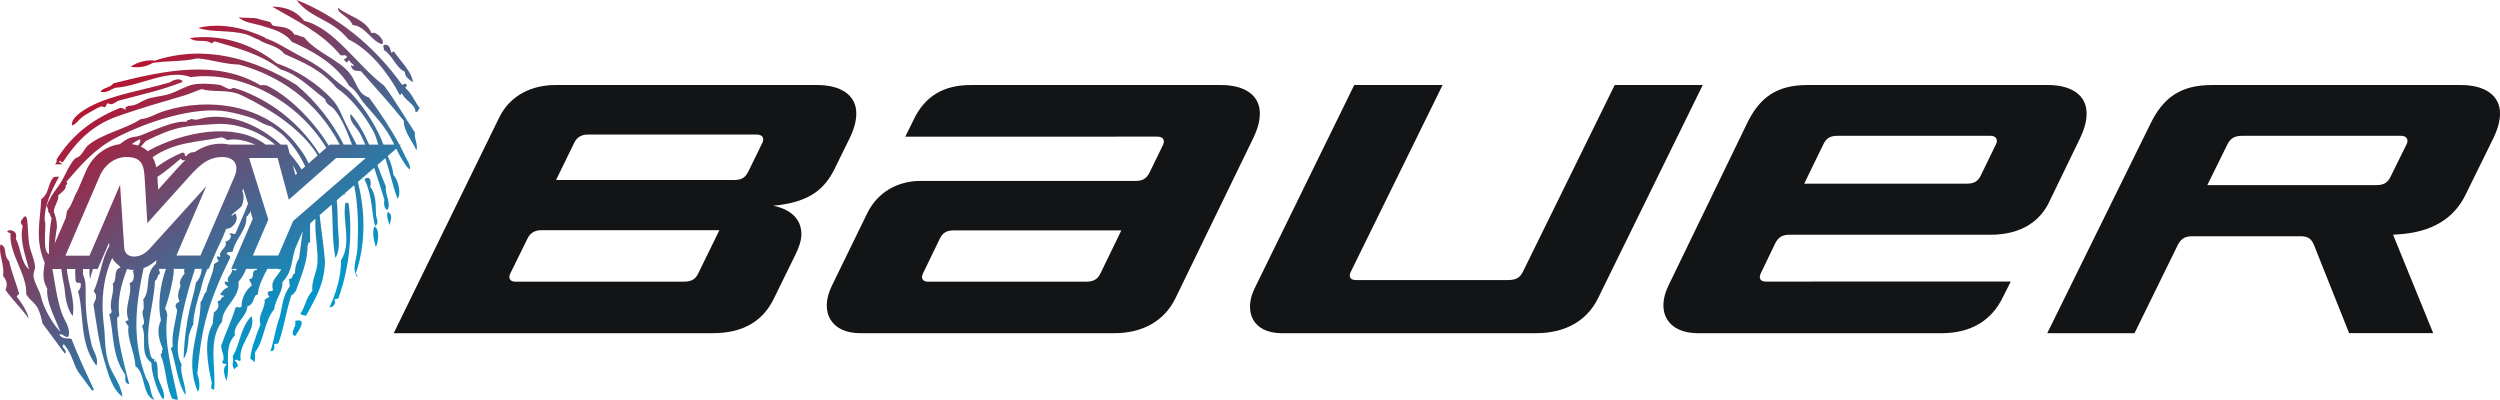 <svg
  width="500"
  height="80"
  viewBox="0 0 500 80"
  fill="none"
  xmlns="http://www.w3.org/2000/svg"
>
  <path
    d="M74.859 45.281C74.402 46.508 74.751 47.957 75.152 49.411C75.584 48.811 76.106 45.872 74.859 45.281ZM72.897 35.848C74.56 39.366 74.243 42.297 75.015 45.188C75.953 44.684 75.254 43.741 75.205 42.924C75.095 41.079 75.292 38.91 74.033 37.35C74.271 36.824 74.228 34.835 72.897 35.848ZM59.008 64.18C59.419 65.246 58.209 65.98 58.638 67.055C58.796 66.962 58.89 67.167 58.999 67.268C59.648 66.282 61.664 63.507 59.008 64.18ZM69.082 40.534C68.4 44.306 70.41 48.544 68.203 52.058C68.235 55.333 67.26 58.431 65.912 61.465C66.619 61.537 67.369 60.547 66.856 59.994C67.199 59.597 67.375 59.931 67.689 59.634C69.842 53.643 70.534 47.011 69.752 40.894C69.625 40.333 69.294 40.704 69.082 40.534ZM77.567 42.373C77.257 43.155 77.552 44.07 77.938 44.995C78.068 44.233 78.699 42.974 77.567 42.373ZM73.168 31.595H67.239L57.943 39.788C57.867 39.856 57.8 39.889 57.753 39.906L55.522 31.595H49.81L53.668 43.912L50.567 51.103H55.654L58.631 44.202L73.168 31.595ZM51.014 28.92C49.159 28.084 47.045 27.64 45.517 28.017C45.114 27.767 44.703 27.553 44.256 27.47C39.393 28.474 34.965 28.36 30.52 31.448C30.901 32.112 31.124 32.816 31.258 33.458C32.819 32.27 34.712 31.23 36.427 30.535C37.33 30.515 36.644 31.152 37.267 31.257C37.34 30.959 37.728 30.731 38.148 30.515C38.432 30.477 38.711 30.428 38.993 30.384C40.431 29.398 42.109 28.737 44.311 28.737C44.87 28.737 45.399 28.811 45.9 28.931L45.897 28.92H51.014ZM31.632 37.907C31.689 37.853 31.748 37.799 31.805 37.745L35.755 33.36C36.183 32.887 36.62 32.43 37.068 31.991C36.538 32.119 36.269 32.077 36.195 31.672C34.925 32.774 33.195 34.254 31.483 35.373L31.632 37.907ZM46.922 32.435C46.471 31.774 45.613 31.411 44.506 31.411C41.866 31.411 40.252 32.659 38.024 35.119L29.466 44.626L28.922 35.386C28.76 32.75 28.149 31.411 25.258 31.411C23.029 31.411 20.949 32.894 19.96 35.188L13.085 51.129H17.904L24.016 36.956L24.837 49.548C24.949 50.702 25.65 51.312 26.873 51.312C27.956 51.285 28.87 50.831 29.853 49.827L41.254 37.246L35.28 51.103H40.096L46.867 35.403C47.402 34.16 47.421 33.163 46.922 32.435ZM27.973 27.838C27.4 28.123 26.855 28.459 26.335 28.828C26.808 28.892 27.235 28.991 27.622 29.12C27.979 28.659 28.189 28.177 27.973 27.838ZM43.241 24.799C36.892 25.203 35.186 25.217 29.131 28.219C28.821 28.584 28.492 28.956 28.159 29.327C28.738 29.585 29.221 29.91 29.612 30.284C29.641 30.235 29.676 30.185 29.702 30.134C36.717 26.319 46.721 24.467 52.705 28.615C52.847 28.712 52.964 28.821 53.099 28.92H55.029C51.459 25.944 46.879 24.577 43.241 24.799ZM59.303 34.423C59.077 33.936 58.823 33.472 58.554 33.022L59.084 34.998L59.421 34.701C59.379 34.608 59.347 34.517 59.303 34.423ZM13.172 43.551C13.241 43.106 13.312 42.659 13.381 42.212C14.389 41.096 14.716 39.4 15.507 38.134L17.223 34.155C18.488 31.225 21.067 29.229 23.976 28.823C24.536 28.378 25.129 27.966 25.808 27.646C26.426 27.358 27.349 27.386 28.154 27.075C30.993 25.964 34.957 24.075 37.34 24.354C37.445 23.807 37.843 24.15 38.301 23.758C39.263 24.208 40.125 23.68 41.045 23.527C46.062 22.687 51.764 24.936 56.15 28.92H57.454L57.94 30.731C58.819 31.72 59.627 32.778 60.326 33.904L61.034 33.278C59.904 30.871 58.421 28.665 56.324 26.789C56.04 26.532 54.309 25.284 54.186 25.256C52.64 24.923 51.586 24.061 50.665 23.701C49.474 23.225 46.663 22.52 45.458 22.319C39.001 21.217 29.806 24.182 23.283 27.51C18.929 29.736 16.195 32.989 13.268 36.379C13.642 36.743 13.292 36.951 13.068 37.188C13.107 37.226 13.145 37.256 13.183 37.301C13.09 37.947 12.337 38.492 11.658 39.049C11.804 40.102 10.758 41.306 10.775 42.293L10.787 42.383L10.793 42.396C10.811 42.547 10.863 42.694 10.947 42.835C11.116 43.371 11.377 44.323 11.385 45.2C11.388 45.26 11.393 45.292 11.396 45.338C11.204 46.452 11.091 47.58 10.949 48.705L13.172 43.551ZM77.525 41.959C76.771 41.906 76.75 40.597 76.872 39.937C76.218 37.852 75.575 35.703 74.84 33.559L73.363 34.84C73.365 34.866 73.373 34.891 73.375 34.916C73.361 34.9 73.35 34.881 73.336 34.865L71.572 36.394C73.183 42.643 73.041 48.968 71.245 54.434C71.144 54.555 71.141 54.689 71.288 54.852C71.382 55.051 71.61 55.279 71.433 55.417C70.265 53.678 71.408 51.74 71.5 49.661C71.667 45.588 71.703 41.348 70.829 37.038L68.992 38.632C68.952 38.774 68.916 38.917 68.85 39.049C68.808 38.984 68.78 38.915 68.741 38.849L67.349 40.056C67.533 41.726 67.522 43.508 67.581 45.131C67.646 47.316 68.209 49.733 67.082 51.602C66.41 48.151 66.607 44.556 66.346 40.926L63.927 43.024C64.218 45.858 64.735 49.017 64.978 52C65.07 53.062 64.772 54.829 64.539 55.798C63.883 58.501 62.36 61.033 61.208 63.147C60.821 63.045 60.402 63.057 60.058 62.764C61.101 61.284 61.163 59.597 62.475 58.175C62.241 56.203 63.396 54.454 63.497 52.487C63.635 49.575 62.874 46.634 63.1 43.741L62.024 44.675C62.006 45.967 61.977 47.257 62.035 48.566C61.561 48.179 61.721 49.001 61.497 49.117C61.558 52.348 60.187 55.279 59.144 58.278C58.761 58.502 58.852 58.84 58.286 59.04C57.174 62.373 56.888 65.225 55.714 68.559C55.348 68.966 55.157 68.592 54.811 68.898C54.961 69.42 54.937 70.338 54.096 70.225C54.878 67.801 55.181 65.306 55.937 63.429C56.493 61.312 56.483 59.14 58.001 57.226C57.792 56.736 57.948 56.321 57.764 55.842C58.834 55.666 58.152 55.135 59.005 54.625C58.977 53.583 59.214 52.611 59.806 51.704C60.013 49.826 60.323 48.005 60.558 46.2L59.038 49.723C58.902 50.286 58.759 50.836 58.605 51.354C58.279 53.117 57.996 54.891 56.491 56.407C56.589 58.353 55.022 59.938 54.851 61.834C52.84 64.182 52.757 68.433 51.024 70.39C50.932 71.099 51.14 71.853 50.836 72.499C50.632 71.963 50.294 72.035 50.054 71.663C50.261 69.563 51.323 66.847 52.092 64.874C51.47 63.034 53.134 61.682 52.928 59.938C53.252 59.743 53.575 59.545 53.892 59.335C53.602 59.014 53.523 58.725 53.543 58.46C53.961 58.043 54.191 58.434 54.608 58.018C54.057 56.04 55.376 55.507 56.224 53.927C56.081 53.727 55.853 53.967 55.698 53.823C55.722 53.81 55.742 53.791 55.765 53.777H53.479C52.515 55.555 51.694 57.238 51.555 58.898C50.479 59.068 51.087 60.773 49.478 61.269C49.412 63.374 46.571 64.838 46.975 67.057C44.558 69.574 46.246 73.313 45.267 76.162C44.834 74.906 44.43 73.487 45.361 72.929C45.033 72.596 44.339 72.929 44.473 72.314C45.187 71.536 44.172 70.076 44.242 69.145C45.102 66.59 46.327 64.118 47.108 61.534C47.581 61.148 47.821 61.808 48.323 61.274C48.232 59.767 49.211 57.904 50.332 57.124C50.457 56.751 49.76 56.185 49.89 55.805C51.165 55.788 49.993 53.972 51.417 53.984C51.382 53.916 51.367 53.846 51.342 53.777H49.227C48.874 54.675 48.412 55.548 47.693 56.363C48.098 59.579 44.373 61.405 44.427 64.301C41.514 67.972 43.235 73.67 42.831 77.933C41.891 77.823 42.327 77.182 42.361 76.6C41.498 72.707 40.673 67.91 42.585 64.686C42.486 63.934 42.827 63.293 42.718 62.537C43.581 61.929 43.966 61.2 43.467 60.259C44.466 60.093 43.894 59.686 44.84 59.235C44.613 58.91 44.242 59.291 44.053 58.772C44.871 57.813 44.683 57.993 45.656 57.384C45.336 57.038 44.854 56.897 44.962 56.401C45.254 56.153 45.448 56.435 45.686 56.439C45.098 55.244 46.491 55.096 46.415 53.878C46.766 54.074 47.231 54.29 47.309 53.821C47.282 53.805 47.267 53.792 47.242 53.777H46.232L50.548 43.768L50.027 42.107C49.989 42.305 49.963 42.489 49.968 42.645C49.538 42.83 49.805 43.149 49.271 43.306C49.511 45.864 47.005 47.842 46.561 50.252C46.081 50.589 45.473 50.157 45.33 50.789C45.752 51.032 46.247 51.195 45.94 51.735C40.891 61.999 40.258 66.812 39.452 74.785C39.827 75.622 40.134 77.695 39.571 78.336C36.716 71.747 40.195 66.119 40.108 60.422C40.717 59.777 40.735 58.639 41.262 58.389C41.529 56.479 42.721 54.76 42.8 52.81C43.123 52.608 43.444 52.415 43.76 52.213C43.486 51.839 43.244 51.474 43.574 51.227C43.727 51.386 43.915 51.36 44.104 51.343C43.538 50.149 45.664 49.53 45.058 48.324C45.928 48.202 46.642 47.153 45.833 46.746C46.221 46.472 46.708 46.898 47.059 46.772C48.145 44.251 49.005 42.324 49.603 40.75L48.655 37.725L48.454 38.189C48.82 38.99 48.83 40.023 48.323 41.238C47.841 41.733 47.179 42.257 46.462 42.811L46.273 43.251C46.51 43.052 46.761 42.857 47.033 42.668C48.012 43.963 46.512 45.82 45.223 45.768C44.595 47.451 43.975 48.771 43.386 49.944L41.733 53.777H41.487C40.975 54.946 40.524 56.227 40.157 57.865C39.571 59.525 38.461 63.755 38.71 64.788C38.245 65.538 38.036 66.348 37.758 67.134C37.652 68.643 37.506 70.826 36.716 71.747C37.029 62.804 38.886 59.095 39.178 56.534C40.032 55.662 40.241 54.752 40.34 53.777H38.992C37.71 57.655 36.553 61.788 35.981 65.845C35.661 68.108 35.035 70.543 36.323 72.9C35.881 74.508 37.295 77.35 37.109 79.007C35.446 76.548 35.145 72.384 34.16 69.622C34.33 69.479 34.641 69.367 34.533 69.162C34.34 66.754 35.041 64.536 35.418 62.235C35.504 61.901 35.032 61.432 35.126 61.099C35.2 60.456 35.629 60.726 35.887 60.19C35.316 59.13 35.797 58.06 36.108 57.197C35.735 56.211 36.344 55.45 36.948 54.676C36.762 54.377 36.793 54.084 36.919 53.777H34.734C34.934 54.732 33.845 59.568 32.979 61.762C33.423 62.126 33.269 62.533 33.462 62.919C32.704 68.614 34.435 74.151 35.551 79.728C35.499 79.821 35.46 79.914 35.425 79.991C35.105 79.922 34.708 79.812 34.421 79.703C33.075 76.796 33.292 73.792 32.103 70.889C32.734 70.492 32.111 70.183 32.573 69.802C31.769 67.927 31.263 66.03 32.187 64.046C31.543 61.096 31.922 57.364 33.193 53.777H31.846C31.82 53.833 31.796 53.889 31.77 53.945C32.003 54.219 31.812 54.396 32.026 54.661C31.358 55.109 31.648 55.746 30.988 56.188C30.863 60.566 28.86 65.877 29.963 70.338C30.081 70.828 30.1 71.822 30.985 71.9C31.008 72.006 30.72 72.243 30.79 72.349C30.788 72.357 31.204 72.198 31.196 72.214C31.735 73.206 31.378 74.521 31.66 75.668C31.892 76.62 33.396 79.118 32.603 79.881C31.386 78.287 30.234 74.336 30.286 72.559C27.786 70.726 29.498 67.579 28.372 65.162C29.534 64.635 27.907 62.777 28.756 61.759C28.663 61.197 28.831 60.566 28.619 59.982C30.349 57.713 28.713 54.856 31.216 52.744C31.224 52.507 31.257 52.27 31.282 52.034C30.774 52.512 29.919 53.198 28.719 53.619C27.254 60.574 26.195 67.627 29.223 75.654C30.341 77.24 29.879 78.446 30.869 80C28.375 79.128 29.114 74.457 27.065 73.234C27.045 70.684 25.334 67.729 25.699 65.269C25.504 65.004 25.31 64.733 25.122 64.454C25.061 63.925 25.863 64.276 25.666 63.908C24.759 61.238 26.5 59.199 25.937 56.612C26.868 56.396 26.915 55.113 26.569 54.177C26.687 54.106 26.808 54.036 26.926 53.968C26.865 53.971 26.81 53.983 26.747 53.985H26.744C26.268 53.985 25.826 53.915 25.403 53.814C24.284 56.794 23.408 59.827 23.859 63.145C23.57 63.352 23.381 63.576 23.421 63.85C23.46 68.028 24.747 72.468 25.856 76.865C24.765 76.617 25.13 75.697 25.047 74.945C22.29 71.082 22.828 66.778 21.849 62.846C22.24 62.665 22.433 62.44 22.293 62.139C21.779 60.192 22.949 58.607 22.548 56.692C23.494 56.242 22.548 53.845 24.095 53.529C23.979 53.397 23.919 53.276 23.862 53.156C23.262 52.757 22.773 52.233 22.435 51.594C22.063 52.427 21.729 53.273 21.477 54.138C20.419 57.702 20.304 61.333 20.783 65.131C21.085 67.553 20.879 70.23 21.793 72.871C22.516 74.958 24.261 76.954 24.476 79.35C22.365 77.75 21.612 74.653 20.853 72.129C19.704 68.326 19.262 64.352 18.694 60.928C18.827 60.37 19.268 59.896 19.198 59.293C19.268 58.994 19.019 58.623 18.746 58.253C20.125 55.207 20.221 51.981 21.86 49.213L21.815 48.528L19.54 53.804H18.577C18.366 54.476 18.171 55.15 18.017 55.824C17.888 55.061 17.87 54.417 17.903 53.804H16.591C16.589 54.197 16.597 54.59 16.623 54.98C17.858 57.777 16.189 59.582 18.308 68.898C18.615 70.252 19.814 71.611 19.284 73.139C15.749 68.6 16.891 62.777 15.606 58.253C16.126 57.786 16.241 57.223 16.117 56.615C15.792 56.427 15.328 56.82 15.116 56.133C15.034 55.34 15.03 54.568 15.057 53.804H13.354C13.649 56.927 15.087 59.998 14.545 63.219C13.339 61.753 13.038 59.21 12.952 58.062C12.879 57.087 12.596 56.205 12.459 55.221C12.383 54.69 12.317 54.23 12.261 53.804H10.483C10.989 56.611 11.351 59.682 12.322 62.533C12.853 64.121 14.184 65.538 13.704 67.272C12.984 67.806 12.564 66.462 11.841 66.976C12.816 67.983 13.201 67.513 14.304 67.775C15.559 71.099 17.455 75.049 18.844 78.074C18.72 77.975 18.584 77.987 18.426 78.143C17.498 76.87 16.571 75.622 15.644 74.373C14.638 72.839 14.382 70.585 12.755 68.851C11.946 69.517 13.668 69.943 12.981 70.746C11.496 68.745 10.009 66.728 8.531 64.728C7.543 60.113 6.577 60.972 5.235 58.849C5.487 54.935 1.757 50.755 2.107 46.657C-0.029 45.993 3.879 45.347 3.16 47.756C4.268 49.745 4.03 52.243 5.807 53.892C5.02 50.927 3.876 47.911 4.552 45.188C4.244 44.868 4.143 44.588 4.149 44.323C5.91 41.217 5.333 45.641 5.84 48.843C6.073 50.308 6.905 51.83 7.001 53.29C7.047 53.895 6.658 54.518 6.694 55.096C6.783 56.47 7.929 58.12 8.167 59.204C8.696 61.708 10.645 64.94 12.08 66.356C10.947 63.431 9.204 60.4 9.444 57.693C8.605 56.296 8.617 55.04 8.771 53.804H8.75L8.782 53.731C8.832 53.342 8.895 52.955 8.949 52.565C6.89 47.749 8.087 44.116 8.247 39.828C10.043 38.495 9.387 36.773 10.803 35.386L11.822 35.328C10.289 38.105 8.933 40.908 8.914 43.916C9.234 44.984 8.954 46.29 8.986 47.523C9.021 48.705 8.881 50.348 9.792 50.841C9.769 48.401 9.864 45.979 10.332 43.619C9.941 43.155 10.137 42.789 9.596 42.299C9.626 42.229 9.644 42.17 9.67 42.103C9.582 41.75 9.476 41.414 9.336 41.198C9.827 39.767 10.737 38.478 11.495 37.477C13.004 35.487 13.368 33.667 14.835 31.879C15.08 31.579 15.668 31.467 15.955 31.181C16.659 30.472 17.071 29.506 17.692 29.001C20.55 26.686 25.025 25.858 28.114 23.845C29.903 23.651 30.928 22.812 32.919 22.187C41.649 19.435 52.882 20.837 59.195 28.747C60.602 30.515 61.161 31.425 61.715 32.679L63.533 31.076C63.289 30.671 63.032 30.267 62.744 29.863C62.382 29.361 61.726 28.557 61.456 28.248C59.634 26.224 57.272 24.249 54.475 22.461C52.523 21.209 48.605 19.028 47.192 18.622C44.912 17.962 42.448 18.45 40.331 17.824C39.23 18.146 38.114 18.731 36.87 19.092C32.662 20.334 27.747 21.734 23.34 23.314C18.187 25.171 15.097 28.588 12.578 32.425C12.256 32.594 12.129 31.971 11.788 32.26C11.955 32.652 12.248 32.468 12.42 32.868H11.022C11.203 32.563 11.447 32.266 11.313 31.894C14.218 27.323 17.955 24.061 24.013 21.583C24.44 21.523 24.782 21.811 25.164 21.964C24.997 21.319 25.11 21.474 25.763 21.151C27.193 21.183 27.864 20.45 29.227 19.876C30.46 19.363 32.221 19.305 33.747 18.835C35.497 18.284 37.124 17.226 38.602 16.911C40.067 16.607 42.691 16.79 43.844 16.961C44.473 17.061 45.19 17.702 45.995 17.824C46.221 17.863 46.519 17.525 46.737 17.581C49.426 18.244 53.227 20.268 55.441 21.864C58.721 24.21 61.686 27.275 63.875 30.775L65.253 29.561C59.363 19.832 47.766 14.072 38.141 15.431C33.655 13.685 27.963 17.266 23.017 17.558C22.283 17.824 21.01 18.801 20.091 18.279C20.76 17.462 22.031 17.598 22.665 16.681C33.126 13.99 43.45 11.92 52.135 17.076C52.535 16.961 52.869 17.082 53.251 17.05C57.395 18.977 62.474 23.75 65.739 29.131L65.979 28.92H67.941C63.329 20.02 55.572 15 47.772 12.906C44.925 12.863 42.288 11.908 39.487 11.669C36.425 12.384 33.585 12.105 30.575 12.58C28.939 13.506 27.506 13.544 26.115 13.373C27.302 12.421 29.579 11.889 30.955 12.13C40.96 8.819 50.757 11.724 59.286 16.975C63.423 20.49 66.541 24.59 68.741 28.92H70.394C69.421 26.368 68.417 23.708 66.813 21.829C66.177 21.087 65.156 20.906 65.045 19.839C62.143 17.616 59.376 14.783 56.163 13.912C52.041 10.766 47.471 9.618 42.947 8.268C42.725 8.396 42.516 8.528 42.293 8.664C41.001 7.692 39.255 8.681 37.975 7.612C43.783 6.798 50.205 8.528 55.343 12.664C59.06 13.906 63.298 16.479 66.424 19.866C67.77 21.324 68.249 22.858 69.085 24.595C69.775 26.033 70.586 27.475 71.321 28.92H73.052C72.722 28.166 72.378 27.417 72.001 26.68C71.386 25.471 69.724 24.327 70.118 22.783C71.682 24.545 72.832 26.677 73.824 28.92H75.662C75.36 28.063 75.145 27.124 74.672 26.255C72.775 22.775 69.992 19.363 67.322 17.601C64.193 13.867 60.517 12.43 56.894 10.803C55.494 9.032 53.198 8.99 51.739 7.935C50.998 7.724 50.132 7.139 49.312 6.899C46.012 5.935 42.268 6.538 39.633 5.575C44.161 4.528 48.63 5.487 53.066 7.534C53.044 7.57 53.014 7.583 52.989 7.616C55.304 8.349 57.371 9.812 59.738 11.04C62.49 12.467 64.376 13.552 66.895 15.891C67.927 16.845 69.245 17.549 70.251 18.66C73.299 22.011 75.532 25.816 76.685 28.92H78.847C78.584 28.384 78.327 27.871 78.061 27.403C76.689 24.982 75.064 23.233 73.117 21.018C71.96 19.706 71.289 18.059 69.832 17.169C67.192 12.675 62.156 10.036 58.352 8.353C56.916 6.394 54.506 5.829 52.42 5.174C50.757 4.661 48.821 4.549 47.715 3.432C48.825 3.694 50.782 3.42 51.742 3.796C52.516 4.104 53.467 4.182 53.985 4.402C54.241 4.496 54.344 5.044 54.599 5.106C55.92 5.495 57.85 5.116 58.896 6.957C59.541 6.809 60.106 7.464 60.75 7.386C63.484 10.723 67.671 11.749 70.059 14.817C71.317 16.427 71.568 18.85 73.809 19.502C75.838 22.261 78.214 25.808 79.881 28.92H80.191L79.978 29.104C80.341 29.79 80.68 30.462 80.959 31.089C81.4 32.09 82.251 33.064 81.905 33.941C80.744 32.675 79.949 31.16 79.248 29.737L77.545 31.214C78.206 32.527 78.527 33.766 78.689 34.968C79.735 36.153 80.297 38.959 79.488 39.721C78.648 37.516 78.019 34.552 77.064 31.631L75.479 33.006C76.04 34.478 76.59 35.939 77.191 37.324C76.938 38.789 78.256 40.597 77.525 41.959ZM69.673 7.862C73.752 9.84 77.516 14.31 79.981 19.066C80.279 18.942 80.161 18.74 80.368 18.607C80.809 20.006 83.108 20.807 83.093 22.412C83.848 22.333 83.418 22.057 83.957 21.653C82.898 20.26 82.355 18.668 81.019 17.535C81.312 17.42 81.198 17.215 81.401 17.082C81.181 16.643 80.841 16.707 80.451 17.01C74.771 8.96 66.968 2.962 59.298 0C62.1 3.735 66.343 3.775 69.673 7.862ZM76.727 9.97C78.53 11.051 79.176 13.544 80.984 14.369C80.911 15.297 81.906 15.992 82.588 16.456C82.413 14.496 80.41 12.566 78.738 10.258C78.582 10.36 78.416 10.464 78.257 10.564C78.022 9.812 77.934 8.895 76.969 8.94C76.263 9.154 76.992 9.665 76.727 9.97ZM70.527 5.019C72.988 5.108 74.353 8.375 76.439 8.829C77.1 8.099 75.214 6.157 74.31 6.633C73.07 3.818 69.898 3.366 67.58 1.569C67.508 2.798 69.833 3.227 70.527 5.019ZM17.419 22.769C18.115 22.389 19.322 21.626 20.096 21.33C20.442 21.192 20.775 21.515 21.044 21.399C21.174 21.341 21.358 20.727 21.483 20.683C21.679 20.621 22.065 20.892 22.273 20.846C22.773 20.788 23.361 20.231 23.822 20.104C28.047 18.97 32.368 18.031 36.545 16.383C36.475 16.283 36.406 16.183 36.339 16.076C35.66 15.617 34.794 15.98 33.893 16.494C29.242 17.907 22.402 18.951 18.033 21.293C16.591 22.054 14.084 23.657 14.414 25.076C15.387 24.822 15.692 23.712 17.419 22.769ZM67.889 10.786C68.252 11.444 68.908 10.749 69.316 11.228C69.696 11.724 68.223 11.845 68.981 12.09C69.325 12.871 69.482 12.288 69.827 12.009C70.063 12.572 70.413 12.664 70.705 13.005C71.017 13.584 69.905 12.722 70.222 13.301C70.7 14.463 71.522 14.056 72.213 14.267C74.924 17.298 78.576 21.399 80.751 24.144C80.801 26.434 82.379 28.056 83.281 30.059C83.665 28.975 82.78 27.625 82.986 26.504C81.21 23.833 78.888 19.863 76.814 17.125C71.429 13.074 66.816 5.584 60.826 4.174C58.992 1.893 56.763 1.364 54.417 1.326C58.941 3.969 64.222 6.446 67.889 10.786ZM50.288 63.216C47.984 65.676 48.113 68.661 46.522 71.282C46.883 72.198 46.127 72.891 46.903 73.909C47.001 73.658 47.194 73.437 47.599 73.252C47.448 72.846 47.399 72.257 46.884 72.156C47.445 71.509 47.623 72.549 48.154 72.028C47.493 68.883 51.394 66.01 50.288 63.216ZM3.824 58.68C3.339 57.016 2.259 54.29 1.833 52.213C0.507 50.951 1.593 49.377 0.101 48.882C-0.368 50.691 0.972 53.035 0.611 55.17C1.525 56.262 1.456 57.142 1.084 57.962C2.147 59.576 4.639 62.06 5.701 63.671C5.68 62.621 4.059 60.162 3.391 59.386C3.219 59.091 3.862 58.957 3.824 58.68Z"
    fill="url(#paint0_linear_666_6)"
  />
  <path
    d="M340.55 17.004L319.563 59.739C317.355 64.169 313.042 66.637 307.273 66.637H256.335C250.497 66.637 248.705 62.283 250.911 57.692L270.847 17.004H288.519L270.137 54.402C269.662 55.405 270.126 56.009 271.145 56.009H301.637C303.43 56.009 304.078 55.393 304.648 54.207L322.942 17.004H340.55Z"
    fill="#131415"
  />
  <path
    d="M399.228 28.777L396.129 35.151C395.607 36.235 394.823 36.731 393.377 36.731H360.844L364.68 28.841C365.228 27.694 366.004 27.162 367.51 27.162H398.135C399.333 27.162 399.571 28.097 399.228 28.777ZM409.608 17.004H361.474C355.299 17.004 351.856 19.532 349.348 24.8L333.742 57.005C331.035 62.489 333.676 66.637 339.53 66.637H388.341C393.974 66.637 398.269 64.287 400.63 59.327L402.153 56.31L353.109 56.314C352.072 56.314 351.694 55.631 352.153 54.664L355.002 48.753C355.679 47.337 356.59 46.948 357.867 46.948H398.108C404.441 46.948 408.086 44.054 409.81 40.446L416.088 27.488C416.999 25.497 417.322 24.066 417.322 22.673C417.322 19.021 414.261 17.004 409.608 17.004Z"
    fill="#131415"
  />
  <path
    d="M498.747 27.487C499.671 25.496 500 24.066 500 22.672C500 19.02 496.89 17.004 492.168 17.004H442.382C436.112 17.004 432.616 19.532 430.068 24.799L409.449 66.637H426.903L435.515 49.079C436.19 47.683 437.067 47.254 438.434 47.254H460.138C461.512 47.254 462.225 47.653 462.773 48.949L469.825 66.625H486.64L478.615 46.944L479.865 46.855C486.505 46.393 490.799 43.647 493.092 38.987L498.747 27.487ZM481.352 28.776L478.08 35.405C477.469 36.632 476.628 37.028 475.202 37.028H441.46L445.467 28.909C446.08 27.643 446.911 27.161 448.512 27.161H480.245C481.459 27.161 481.703 28.096 481.352 28.776Z"
    fill="#131415"
  />
  <path
    d="M220.092 54.673C219.628 55.651 218.905 56.329 217.305 56.329H185.479C184.727 56.329 184.058 55.754 184.589 54.7L187.935 47.79C188.54 46.499 189.383 46.076 190.792 46.076H224.269L220.092 54.673ZM244.205 17.004H194.181C188.709 17.004 184.911 19.228 182.645 24.113L181.057 27.335L231.453 27.325C232.711 27.325 233.014 28.113 232.586 29.011L229.961 34.41C229.306 35.77 228.491 36.181 227.101 36.181H184.101C179.52 36.181 175.447 38.477 173.43 42.681L166.336 57.229C163.82 62.48 166.29 66.637 172.02 66.637H222.913C228.469 66.637 232.83 64.231 235.052 59.726L250.726 27.474C251.643 25.482 251.968 24.053 251.968 22.659C251.968 19.008 248.886 17.004 244.205 17.004Z"
    fill="#131415"
  />
  <path
    d="M152.452 28.606L149.651 34.333C149.038 35.529 148.324 36.001 146.777 36.001H111.213L114.837 28.577C115.389 27.431 116.273 26.906 117.668 26.906H151.326C152.651 26.906 152.86 27.773 152.452 28.606ZM139.646 54.682C139.077 55.87 138.272 56.329 136.78 56.329H103.031C101.93 56.329 101.651 55.526 102.04 54.733L105.497 47.718C106.04 46.603 106.919 46.037 108.335 46.037H143.874L139.646 54.682ZM163.445 17.004H111.097C106.469 17.004 102.03 18.956 99.793 23.6L78.74 66.637H142.548C148.818 66.637 152.609 64.058 154.689 59.877L159.028 51.053C159.752 49.566 160.277 48.2 160.277 46.815C160.277 43.65 157.903 41.775 154.63 41.152C154.63 41.152 156.609 40.978 158.274 40.572C162.375 39.572 164.985 37.632 166.842 33.923L170.01 27.487C170.932 25.496 171.259 24.066 171.259 22.672C171.259 19.02 168.157 17.004 163.445 17.004Z"
    fill="#131415"
  />
  <defs>
    <linearGradient
      id="paint0_linear_666_6"
      x1="18.96"
      y1="9.481"
      x2="60.413"
      y2="62.559"
      gradientUnits="userSpaceOnUse"
    >
      <stop stop-color="#D0021B" />
      <stop offset="1" stop-color="#009ACD" />
    </linearGradient>
  </defs>
</svg>
